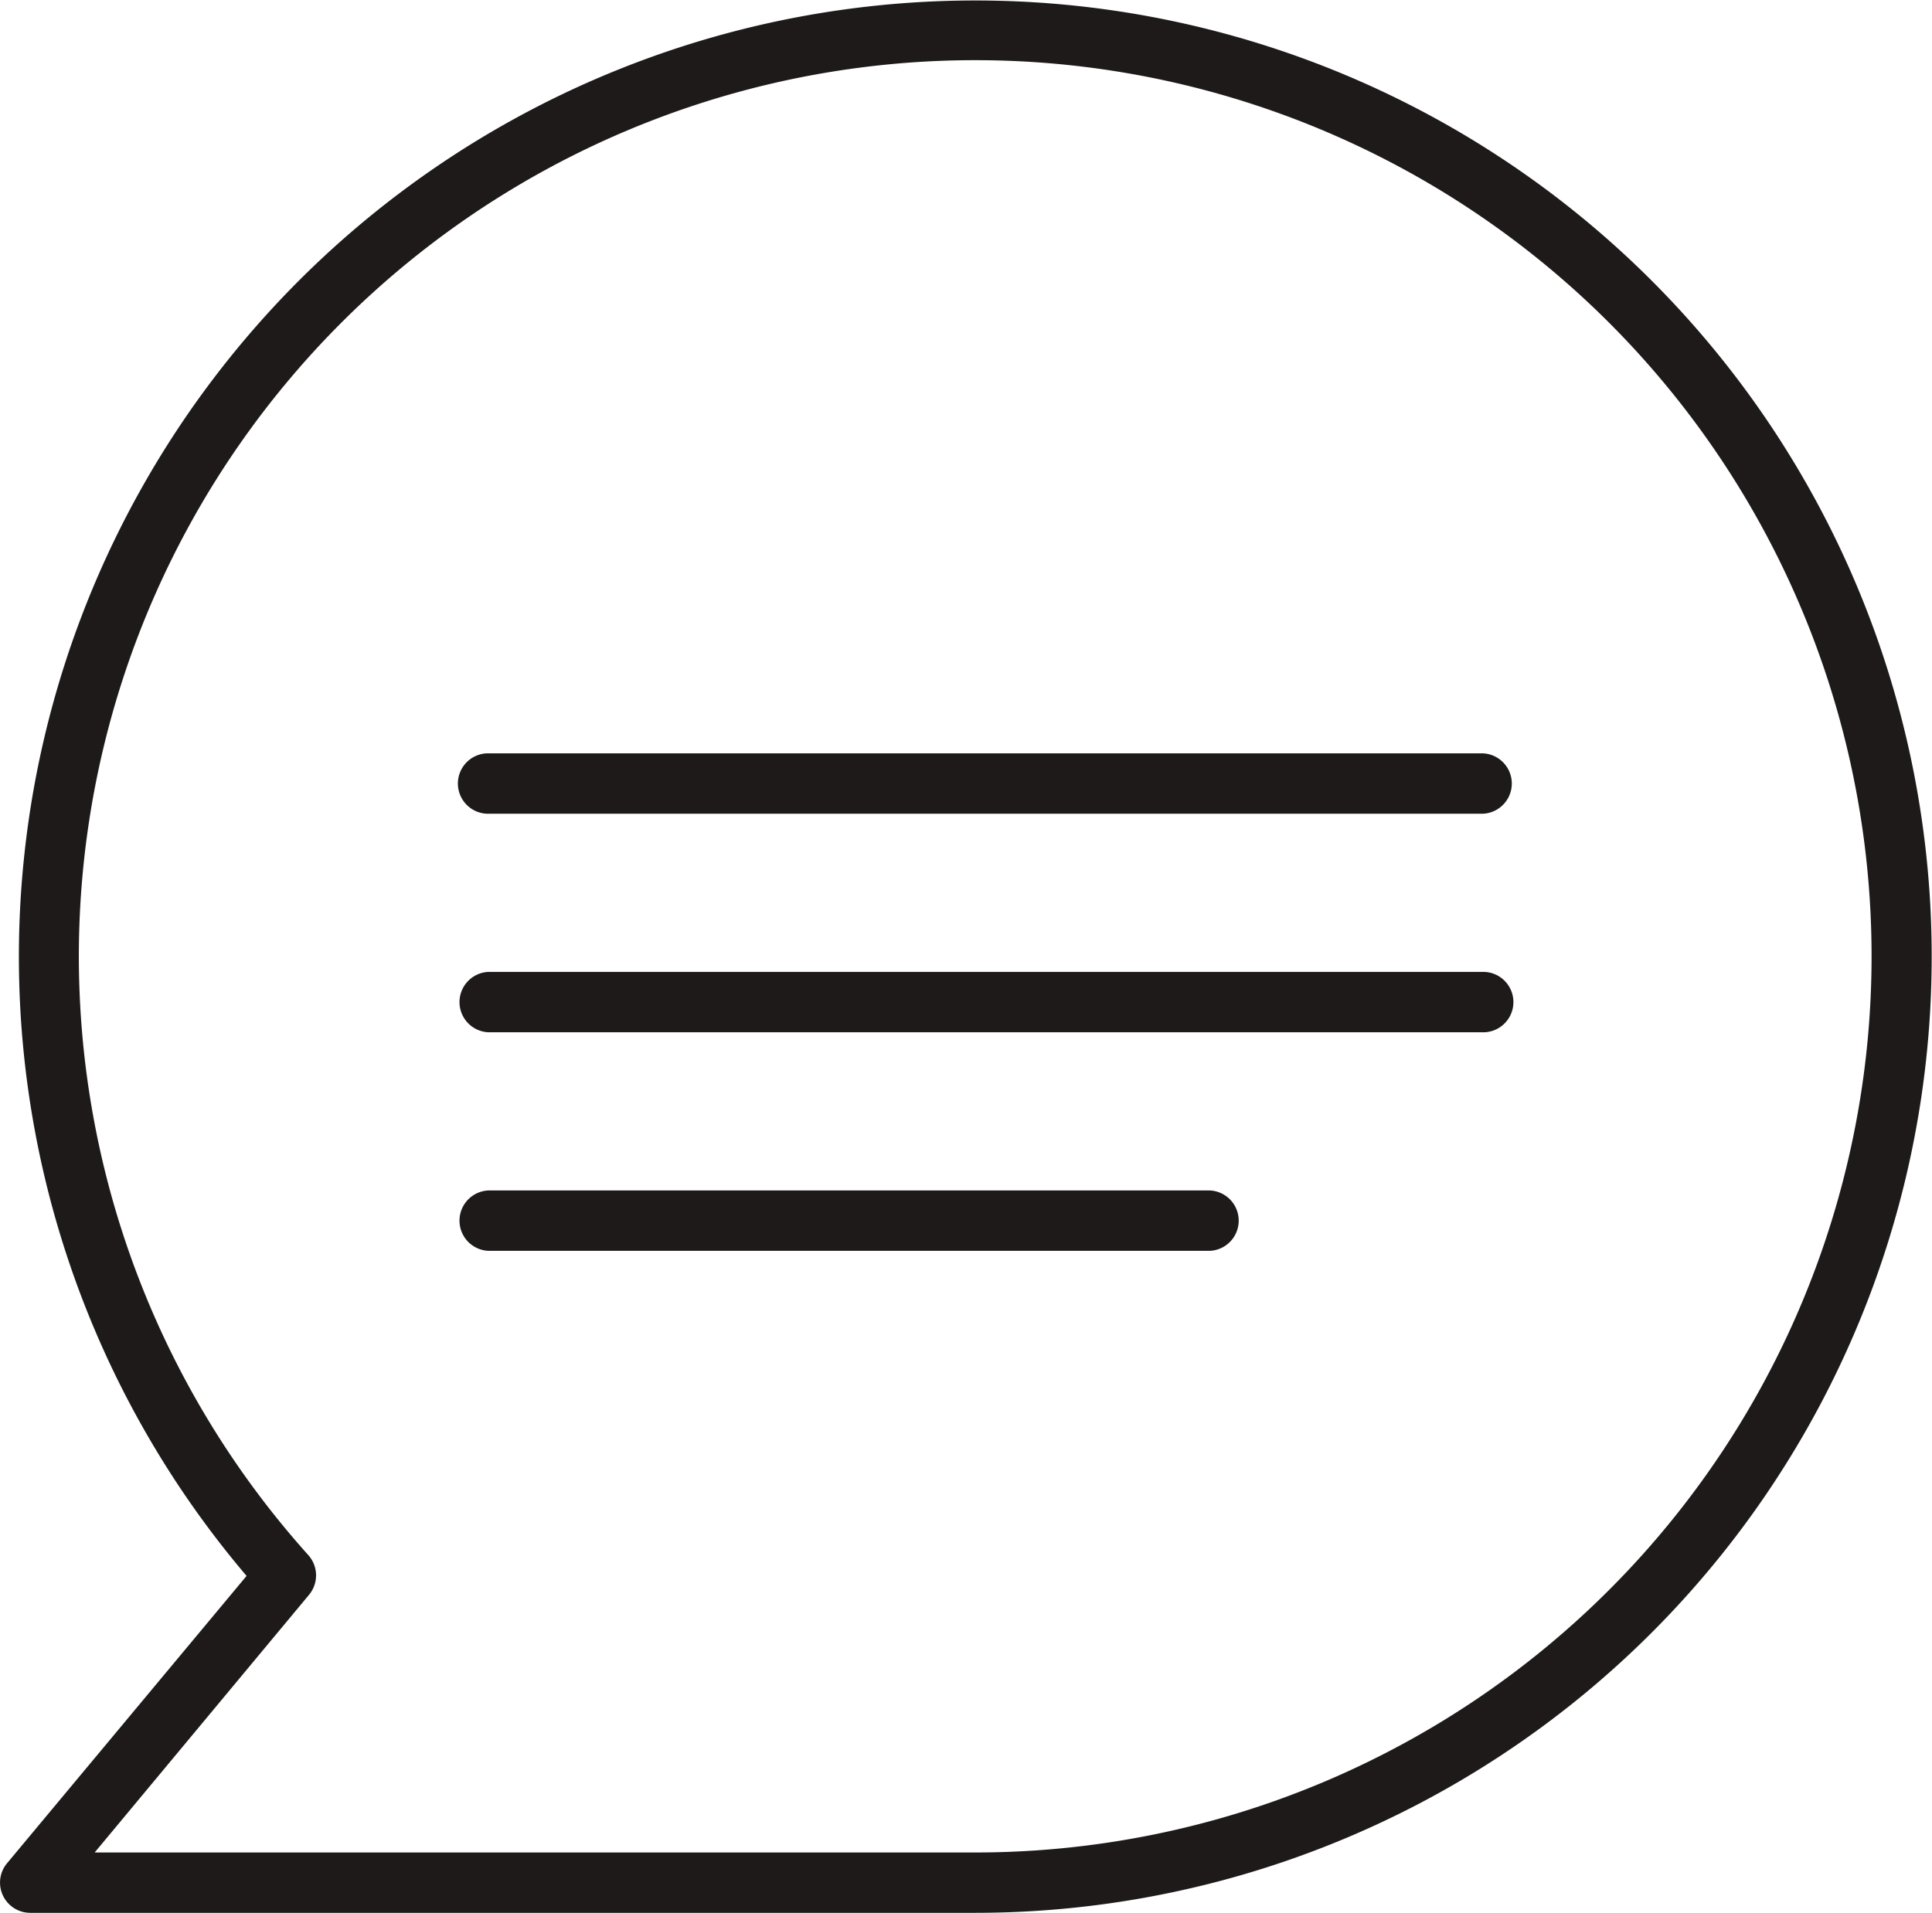 <svg xmlns="http://www.w3.org/2000/svg" width="24.039" height="23.806" viewBox="0 0 24.039 23.806">
  <g id="Group_24" data-name="Group 24" transform="translate(0)">
    <path id="Path_146" data-name="Path 146" d="M12.137,23.806H.376a.376.376,0,0,1-.289-.616l2.981-3.577a11.9,11.9,0,1,1,9.069,4.193M1.178,23.055H12.137a11.153,11.153,0,1,0-8.3-3.7.378.378,0,0,1,.009.492Z" transform="translate(0)" fill="#1d1a19"/>
    <path id="Path_147" data-name="Path 147" d="M18.472,12.847H6.074a.376.376,0,0,1,0-.751h12.4a.376.376,0,0,1,0,.751" transform="translate(0)" fill="#1d1a19"/>
    <path id="Path_148" data-name="Path 148" d="M18.452,10.127H6.054a.376.376,0,0,1,0-.751h12.4a.376.376,0,0,1,0,.751" transform="translate(0)" fill="#1d1a19"/>
    <path id="Path_149" data-name="Path 149" d="M15.056,15.567H6.074a.376.376,0,0,1,0-.751h8.982a.376.376,0,0,1,0,.751" transform="translate(0)" fill="#1d1a19"/>
  </g>
</svg>
